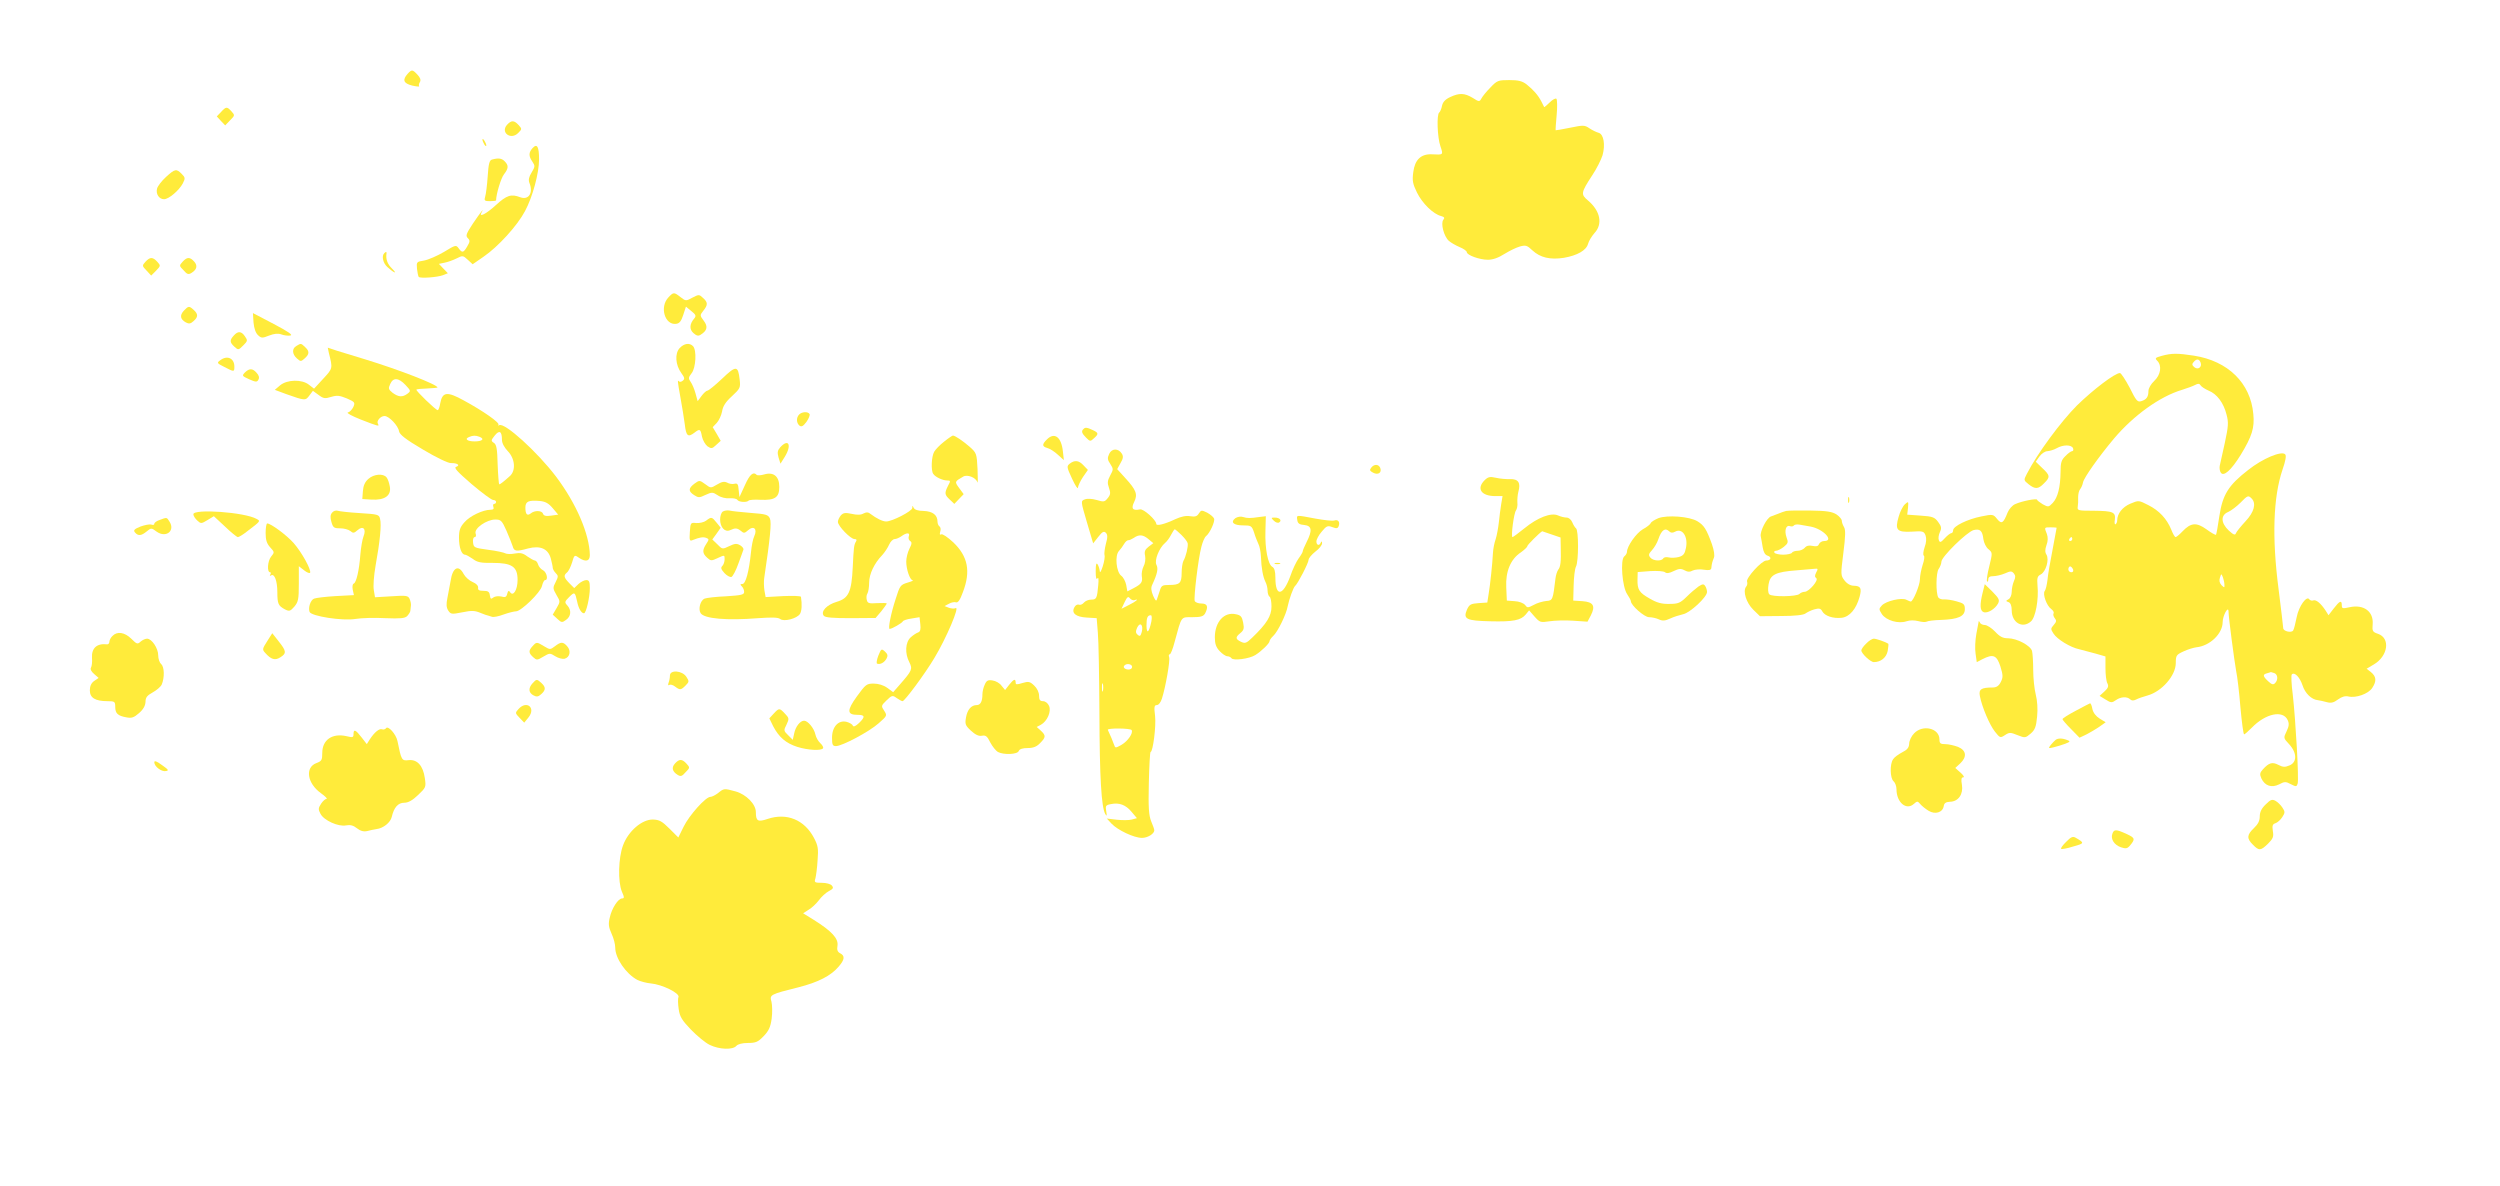 <?xml version="1.0" standalone="no"?>
<!DOCTYPE svg PUBLIC "-//W3C//DTD SVG 20010904//EN"
 "http://www.w3.org/TR/2001/REC-SVG-20010904/DTD/svg10.dtd">
<svg version="1.0" xmlns="http://www.w3.org/2000/svg"
 width="1280pt" height="607pt" viewBox="0 0 1280 607"
 preserveAspectRatio="xMidYMid meet">
<g transform="translate(0,607) scale(0.1,-0.1)"
fill="#ffeb3b" stroke="none">
<path d="M2087 5692 c-28 -31 -21 -49 23 -60 22 -5 38 -7 36 -3 -3 4 -1 13 4
21 6 10 2 22 -12 37 -26 28 -30 28 -51 5z"/>
<path d="M7631 5622 c-20 -20 -41 -46 -46 -56 -10 -18 -12 -18 -45 3 -42 25
-68 26 -115 4 -26 -12 -38 -26 -42 -45 -3 -16 -10 -31 -14 -34 -14 -8 -10
-128 6 -173 15 -45 16 -44 -45 -41 -55 2 -86 -28 -94 -91 -6 -44 -3 -60 19
-105 27 -55 83 -110 123 -120 17 -5 20 -9 12 -19 -15 -18 3 -86 28 -108 10 -9
34 -23 55 -32 20 -8 37 -20 37 -26 0 -15 65 -39 108 -39 25 0 54 10 85 30 26
16 61 33 79 38 29 8 37 6 64 -20 40 -37 91 -49 161 -38 69 12 115 38 124 72 4
15 19 39 33 55 43 46 30 113 -34 167 -37 31 -36 39 22 128 23 34 46 81 53 103
15 54 6 108 -20 115 -11 3 -32 13 -47 23 -25 17 -31 17 -99 3 -40 -8 -74 -14
-74 -13 -1 1 1 36 5 77 4 41 3 79 -1 84 -4 5 -20 -4 -34 -18 -15 -15 -28 -26
-29 -24 -1 2 -7 14 -14 28 -17 33 -41 60 -76 88 -22 17 -42 22 -89 22 -56 0
-62 -2 -96 -38z"/>
<path d="M1132 5497 l-22 -23 21 -23 22 -23 25 26 c25 25 25 26 7 46 -23 25
-27 25 -53 -3z"/>
<path d="M2596 5431 c-35 -39 19 -80 57 -42 20 20 20 21 2 41 -23 25 -37 25
-59 1z"/>
<path d="M2470 5355 c0 -5 5 -17 10 -25 5 -8 10 -10 10 -5 0 6 -5 17 -10 25
-5 8 -10 11 -10 5z"/>
<path d="M2727 5312 c-21 -23 -21 -41 -1 -70 14 -21 14 -25 -4 -55 -14 -22
-17 -38 -12 -52 22 -52 -3 -91 -46 -75 -47 18 -69 11 -125 -40 -50 -46 -90
-66 -73 -37 16 28 -7 -2 -45 -58 -34 -52 -38 -62 -26 -74 12 -12 12 -18 -3
-43 -19 -33 -26 -34 -44 -9 -13 18 -16 17 -75 -19 -34 -20 -80 -40 -102 -44
-38 -6 -39 -7 -36 -42 2 -19 6 -38 9 -42 9 -8 94 -2 124 9 l25 10 -23 24 -23
24 29 6 c16 3 44 13 62 22 31 16 33 15 57 -7 l25 -23 55 38 c75 51 174 160
213 234 39 72 72 195 72 265 0 65 -10 83 -33 58z"/>
<path d="M2519 5253 c-13 -3 -18 -22 -22 -86 -3 -45 -9 -92 -13 -104 -6 -20
-3 -23 25 -23 17 0 31 2 31 4 0 31 25 114 40 133 24 31 25 46 4 67 -15 16 -33
18 -65 9z"/>
<path d="M850 5164 c-22 -20 -43 -47 -46 -60 -7 -28 11 -54 36 -54 24 0 77 45
96 81 13 26 13 30 -6 49 -27 27 -34 26 -80 -16z"/>
<path d="M1967 4773 c-14 -14 -6 -50 16 -70 34 -31 55 -39 25 -9 -24 23 -34
49 -29 79 1 9 -4 9 -12 0z"/>
<path d="M745 4730 c-18 -20 -18 -21 5 -45 l24 -26 25 25 c24 25 24 26 6 46
-23 25 -37 25 -60 0z"/>
<path d="M935 4730 c-18 -20 -18 -21 5 -44 18 -21 25 -23 41 -13 27 17 32 37
13 58 -22 24 -36 24 -59 -1z"/>
<path d="M3422 4547 c-46 -49 -18 -143 40 -135 17 2 26 14 36 45 l14 43 28
-23 c23 -18 25 -25 15 -37 -25 -29 -26 -56 -5 -75 16 -14 25 -17 37 -9 34 21
39 42 16 72 -20 27 -20 28 -2 51 24 30 24 43 -2 66 -19 18 -21 18 -54 1 -33
-18 -34 -18 -61 3 -33 26 -36 26 -62 -2z"/>
<path d="M941 4479 c-22 -24 -18 -44 11 -60 15 -8 24 -7 39 7 24 21 24 36 1
57 -24 22 -27 21 -51 -4z"/>
<path d="M1298 4419 c3 -31 11 -54 23 -65 17 -16 22 -16 57 -2 26 10 46 12 62
6 13 -5 34 -8 46 -6 16 2 -8 19 -84 59 l-107 56 3 -48z"/>
<path d="M1197 4352 c-22 -24 -21 -35 3 -57 20 -18 21 -18 45 6 23 23 24 26 9
47 -18 27 -36 28 -57 4z"/>
<path d="M1518 4299 c-24 -13 -23 -42 2 -64 19 -17 21 -17 40 0 25 22 25 37 2
58 -21 20 -21 20 -44 6z"/>
<path d="M3480 4288 c-26 -28 -22 -87 9 -129 16 -22 18 -29 7 -38 -7 -6 -16
-8 -19 -4 -9 9 -9 7 7 -83 8 -44 18 -105 22 -136 7 -61 16 -69 50 -43 27 21
31 19 38 -20 4 -19 17 -41 28 -50 20 -13 24 -13 45 7 l23 21 -20 35 -21 35 21
22 c11 12 23 38 27 58 4 27 18 49 50 78 43 40 45 44 40 86 -8 72 -18 73 -90 4
-35 -33 -69 -61 -75 -61 -5 0 -19 -12 -30 -27 l-20 -27 -11 40 c-6 22 -17 48
-25 59 -12 17 -12 22 5 44 22 27 27 119 7 139 -18 18 -45 14 -68 -10z"/>
<path d="M1684 4262 c20 -79 20 -78 -29 -131 l-47 -51 -26 20 c-36 29 -112 27
-148 -3 l-27 -23 59 -22 c96 -34 98 -34 118 -7 l18 24 29 -21 c25 -19 33 -20
65 -10 30 9 43 7 80 -8 41 -18 43 -21 33 -44 -7 -14 -19 -26 -28 -28 -9 -2 21
-18 66 -36 90 -35 97 -37 88 -22 -9 14 13 40 34 40 23 0 70 -50 74 -78 3 -17
33 -41 123 -94 67 -40 129 -70 143 -69 31 1 50 -11 27 -19 -14 -4 3 -23 78
-88 53 -45 103 -82 111 -82 8 0 15 -4 15 -10 0 -5 -4 -10 -10 -10 -5 0 -7 -7
-4 -15 4 -10 0 -15 -15 -15 -38 0 -106 -32 -133 -64 -22 -24 -28 -41 -28 -79
0 -50 13 -87 31 -87 5 0 23 -10 39 -21 23 -18 42 -22 102 -21 99 0 128 -19
128 -87 0 -52 -23 -88 -39 -62 -6 9 -10 7 -14 -9 -4 -17 -10 -20 -31 -14 -15
3 -32 1 -40 -5 -12 -10 -15 -8 -18 11 -2 18 -9 23 -33 23 -22 0 -29 4 -27 16
1 10 -9 21 -28 29 -17 7 -38 26 -46 41 -26 50 -57 34 -67 -36 -4 -22 -11 -60
-16 -85 -7 -34 -6 -50 4 -66 13 -19 17 -20 72 -9 48 10 64 9 93 -3 19 -8 37
-14 40 -14 3 -1 11 -3 19 -6 7 -3 34 2 60 12 25 9 54 16 63 16 26 0 126 97
133 130 4 17 11 30 16 30 17 0 9 39 -10 50 -11 5 -23 19 -26 30 -3 11 -11 20
-16 20 -5 0 -23 10 -39 21 -22 17 -36 20 -64 15 -20 -4 -42 -3 -49 1 -6 4 -46
13 -87 18 -72 10 -75 11 -78 38 -2 15 2 27 8 27 7 0 9 8 5 19 -8 26 57 71 101
71 28 0 34 -5 57 -57 14 -32 28 -68 32 -80 7 -26 18 -28 79 -11 62 16 102 -1
116 -51 5 -20 10 -41 10 -48 0 -6 7 -19 15 -27 14 -14 14 -18 0 -46 -15 -29
-15 -33 4 -66 20 -34 20 -34 1 -67 l-20 -34 23 -21 c21 -20 25 -21 45 -6 26
18 29 50 6 75 -14 15 -13 19 10 42 28 28 30 27 41 -23 7 -36 22 -60 35 -60 11
0 30 82 30 129 0 33 -4 41 -18 41 -10 0 -28 -9 -40 -20 l-22 -21 -25 25 c-28
29 -31 39 -12 55 8 6 19 29 26 51 11 39 13 40 34 25 35 -24 57 -19 57 13 -2
107 -69 264 -174 403 -95 125 -263 278 -290 262 -6 -3 -8 -3 -4 2 9 10 -80 72
-178 125 -85 47 -109 44 -120 -15 -3 -19 -9 -35 -13 -35 -10 0 -114 101 -109
105 2 3 28 5 56 6 29 1 52 4 52 5 0 15 -200 92 -370 144 -52 16 -117 36 -144
44 l-48 16 6 -28z m392 -163 c28 -30 28 -31 10 -45 -26 -19 -46 -17 -76 5 -21
17 -23 22 -12 45 15 34 42 33 78 -5z m494 -281 c0 -17 12 -39 30 -58 37 -38
42 -99 11 -127 -31 -28 -50 -43 -55 -43 -2 0 -6 46 -8 101 -2 82 -6 104 -20
112 -15 10 -14 13 5 37 24 30 37 22 37 -22z m-116 16 c29 -11 16 -24 -24 -24
-38 0 -54 13 -27 23 18 8 33 8 51 1z m376 -366 l28 -33 -36 -5 c-27 -4 -38 -1
-42 10 -6 17 -43 18 -63 1 -18 -14 -27 -4 -27 30 0 32 16 39 74 34 29 -3 45
-12 66 -37z"/>
<path d="M11068 4248 c-33 -9 -36 -12 -23 -25 25 -25 18 -72 -15 -103 -17 -16
-30 -38 -30 -52 0 -30 -10 -44 -37 -52 -19 -6 -26 2 -59 69 -22 41 -44 75 -50
75 -25 0 -135 -83 -220 -166 -82 -82 -204 -247 -257 -351 -16 -31 -16 -32 9
-52 34 -27 50 -26 79 4 33 32 32 41 -9 79 l-33 32 19 27 c11 15 29 27 41 27
12 1 33 7 47 15 33 19 76 19 84 0 3 -8 1 -15 -5 -15 -5 0 -21 -11 -34 -25 -21
-20 -25 -34 -25 -82 -1 -78 -14 -130 -40 -158 -21 -22 -23 -22 -51 -7 -16 10
-29 20 -29 23 0 9 -80 -7 -112 -22 -15 -6 -32 -26 -39 -43 -22 -56 -31 -61
-54 -33 -19 24 -22 25 -80 13 -71 -14 -145 -50 -145 -71 0 -8 -4 -15 -10 -15
-5 0 -20 -12 -33 -26 -20 -22 -25 -23 -30 -10 -4 9 -1 28 5 41 10 21 8 30 -9
53 -18 24 -28 28 -89 32 l-69 5 4 35 c3 34 2 34 -16 18 -10 -9 -25 -38 -32
-64 -20 -68 -9 -80 68 -76 56 4 62 2 70 -20 5 -15 4 -36 -5 -60 -7 -21 -9 -40
-4 -43 5 -3 2 -24 -6 -47 -7 -22 -14 -56 -14 -74 0 -30 -35 -114 -47 -114 -2
0 -12 4 -22 9 -24 13 -105 -6 -126 -29 -16 -17 -15 -20 0 -44 22 -33 85 -51
126 -37 18 6 40 6 60 1 18 -5 37 -6 43 -3 6 4 39 8 74 9 87 3 122 18 122 55 0
25 -5 30 -42 40 -24 7 -53 11 -65 10 -11 -1 -24 3 -29 10 -13 22 -12 128 2
146 7 10 14 27 14 37 0 25 131 153 165 162 33 8 45 -3 50 -47 3 -19 14 -42 26
-51 21 -18 21 -18 4 -88 -10 -39 -15 -74 -11 -77 3 -4 6 1 6 10 0 12 8 17 25
17 14 0 41 6 60 14 29 13 35 13 46 0 9 -11 9 -21 0 -40 -6 -14 -11 -38 -11
-54 0 -16 -7 -33 -16 -38 -15 -8 -15 -10 0 -15 10 -4 16 -18 16 -42 0 -63 55
-95 98 -57 24 20 41 113 34 184 -3 39 -1 48 17 57 26 14 44 76 29 101 -8 12
-8 26 0 49 8 21 8 40 2 57 -14 35 -14 34 20 34 17 0 30 -1 30 -2 0 -2 -10 -52
-21 -113 -12 -60 -24 -130 -26 -155 -3 -25 -9 -50 -14 -56 -12 -15 10 -76 33
-92 10 -7 16 -18 12 -23 -3 -5 0 -17 7 -25 9 -11 8 -18 -6 -34 -16 -18 -16
-21 -1 -44 18 -29 87 -71 131 -80 17 -4 54 -14 83 -22 l52 -15 0 -60 c0 -33 4
-68 10 -78 7 -14 4 -24 -15 -41 l-25 -23 31 -19 c27 -17 32 -17 52 -3 25 18
58 20 74 4 7 -7 17 -7 29 -1 11 6 37 15 59 21 73 20 145 102 145 166 0 39 3
43 40 60 21 10 51 19 66 21 69 7 134 70 134 129 0 32 29 86 30 55 0 -30 30
-255 39 -305 6 -27 16 -112 22 -187 7 -76 15 -138 19 -138 3 0 21 16 40 35 70
72 159 91 183 38 8 -18 7 -31 -6 -58 -16 -33 -16 -34 13 -65 41 -44 42 -93 2
-109 -23 -10 -34 -9 -57 3 -31 16 -48 11 -79 -23 -16 -18 -17 -25 -8 -46 18
-39 53 -50 91 -31 28 15 34 15 60 1 27 -14 30 -13 35 3 7 22 -10 321 -25 455
-7 53 -9 100 -5 104 14 14 41 -14 55 -56 13 -41 46 -73 79 -76 10 -1 30 -6 45
-10 22 -6 35 -3 58 14 19 14 37 19 53 15 38 -9 102 13 122 44 23 35 21 58 -7
81 l-22 17 37 22 c73 43 86 135 21 157 -27 9 -30 14 -27 48 6 66 -46 104 -118
88 -36 -8 -40 -7 -40 10 0 28 -11 23 -41 -16 l-27 -35 -15 24 c-25 38 -49 57
-63 52 -7 -3 -16 0 -20 5 -13 22 -54 -34 -65 -91 -6 -31 -14 -62 -18 -68 -9
-14 -51 -4 -51 12 0 7 -11 98 -24 202 -34 263 -27 468 20 608 16 46 21 73 14
80 -19 19 -116 -22 -189 -80 -102 -79 -131 -126 -148 -237 -7 -50 -15 -92 -17
-95 -3 -2 -25 10 -49 28 -52 37 -80 34 -123 -11 -15 -16 -31 -29 -35 -29 -4 0
-14 17 -22 38 -23 56 -62 98 -118 126 -49 25 -49 25 -92 7 -40 -17 -67 -51
-67 -86 0 -8 -4 -16 -8 -19 -5 -3 -7 8 -4 23 5 39 -9 45 -108 46 -79 0 -85 1
-82 20 2 11 3 33 2 49 0 15 4 34 10 41 6 7 13 23 15 35 5 25 81 132 159 225
100 118 234 215 348 249 25 8 56 19 67 25 15 8 22 8 28 -2 4 -7 23 -19 41 -27
43 -17 77 -63 92 -123 11 -41 9 -60 -9 -145 -12 -53 -24 -106 -26 -117 -2 -11
0 -27 5 -34 14 -24 53 10 103 91 57 94 71 137 64 208 -14 159 -130 272 -304
299 -84 13 -114 13 -165 -1z m199 -34 c9 -23 -13 -40 -32 -24 -12 10 -13 16
-4 26 15 18 28 18 36 -2z m261 -696 c25 -25 14 -69 -31 -117 -24 -26 -46 -53
-49 -61 -4 -12 -13 -8 -37 14 -41 39 -42 79 -2 95 15 7 43 28 62 47 37 38 40
39 57 22z m-918 -208 c0 -5 -5 -10 -11 -10 -5 0 -7 5 -4 10 3 6 8 10 11 10 2
0 4 -4 4 -10z m4 -155 c3 -9 0 -15 -9 -15 -8 0 -15 7 -15 15 0 8 4 15 9 15 5
0 11 -7 15 -15z m775 -78 c1 -17 0 -17 -15 -3 -10 11 -13 24 -8 38 7 22 7 22
15 3 4 -11 8 -28 8 -38z m255 -453 c19 -7 21 -35 4 -52 -9 -9 -17 -7 -35 10
-28 26 -29 35 -5 41 9 3 18 5 19 6 1 0 8 -2 17 -5z"/>
<path d="M1127 4225 c-18 -13 -16 -15 22 -34 50 -26 51 -26 51 2 0 43 -37 60
-73 32z"/>
<path d="M1254 4163 c-16 -17 -15 -18 22 -35 34 -15 40 -15 47 -2 6 10 3 22
-9 35 -21 24 -37 24 -60 2z"/>
<path d="M4092 3948 c-16 -16 -15 -43 1 -57 10 -8 19 -4 36 19 12 17 19 35 16
40 -8 14 -39 12 -53 -2z"/>
<path d="M5547 3873 c-12 -11 -8 -22 14 -44 20 -20 22 -20 40 -3 25 22 24 28
-6 42 -30 14 -39 15 -48 5z"/>
<path d="M4834 3809 c-22 -17 -44 -40 -51 -52 -14 -24 -17 -96 -5 -113 10 -16
48 -34 71 -34 18 0 19 -2 5 -27 -19 -38 -18 -46 9 -71 l23 -22 24 25 24 25
-23 31 c-24 33 -24 33 21 59 21 12 65 -5 72 -29 3 -9 3 21 1 67 -4 80 -5 83
-41 115 -36 31 -73 56 -85 57 -3 0 -24 -14 -45 -31z"/>
<path d="M5360 3820 c-26 -26 -25 -36 3 -44 12 -3 36 -18 53 -34 l31 -28 -5
45 c-8 74 -43 100 -82 61z"/>
<path d="M3995 3780 c-14 -16 -16 -26 -9 -52 l10 -32 22 35 c37 60 20 96 -23
49z"/>
<path d="M5679 3746 c-10 -21 -9 -30 6 -52 16 -25 16 -28 -1 -59 -14 -26 -15
-38 -6 -63 9 -26 8 -35 -7 -53 -15 -19 -20 -20 -56 -9 -24 7 -49 8 -61 3 -21
-8 -21 -8 11 -117 l32 -108 26 33 c21 27 29 31 39 21 9 -9 10 -22 0 -57 -6
-24 -9 -50 -7 -57 3 -7 -1 -33 -9 -58 -8 -25 -15 -36 -15 -25 -1 11 -6 27 -11
35 -7 11 -10 1 -10 -35 0 -33 3 -45 9 -36 5 8 7 -5 4 -35 -6 -68 -9 -74 -36
-74 -14 0 -30 -7 -37 -15 -7 -9 -19 -14 -26 -11 -8 3 -18 -3 -23 -13 -17 -30
7 -50 64 -53 l50 -3 6 -75 c4 -41 7 -226 8 -410 1 -330 10 -483 30 -518 8 -13
9 -10 5 14 -5 28 -3 32 24 37 43 9 76 -4 106 -40 l27 -32 -26 -7 c-15 -4 -49
-4 -77 -1 l-51 6 24 -26 c31 -33 115 -73 156 -73 29 0 63 21 63 39 0 5 -7 25
-16 46 -12 30 -15 69 -12 196 2 88 6 159 9 159 12 0 29 132 23 184 -6 47 -4
56 9 56 9 0 20 14 26 33 19 59 43 197 37 212 -3 8 -2 15 3 15 5 0 16 28 25 63
37 136 31 127 91 127 43 0 56 4 65 19 18 35 12 51 -19 51 -16 0 -31 6 -34 13
-6 16 18 218 34 277 6 25 17 50 24 55 20 16 47 76 41 90 -3 8 -19 21 -35 30
-29 14 -31 14 -43 -4 -9 -15 -19 -18 -44 -14 -22 4 -47 -2 -76 -15 -55 -26
-98 -37 -98 -24 0 19 -65 78 -83 74 -38 -8 -47 4 -30 38 19 39 11 61 -47 124
l-40 44 17 31 c14 23 15 35 7 48 -18 29 -52 28 -65 -1z m370 -415 c16 -16 31
-35 32 -43 3 -17 -9 -68 -22 -90 -5 -10 -9 -38 -9 -62 0 -52 -10 -61 -64 -61
-35 0 -40 -3 -48 -30 -5 -16 -12 -37 -15 -45 -3 -10 -9 -3 -19 20 -10 24 -12
41 -5 55 27 58 32 84 22 103 -12 22 14 87 44 112 9 7 23 26 31 42 8 15 16 28
19 28 2 0 18 -13 34 -29z m-168 -22 l24 -20 -24 -18 c-19 -15 -23 -25 -18 -47
3 -16 0 -40 -8 -54 -7 -14 -11 -36 -9 -50 5 -30 -1 -40 -43 -62 l-31 -16 -6
34 c-4 18 -15 39 -25 46 -26 19 -34 104 -12 127 9 10 21 26 27 37 6 10 15 18
20 18 5 -1 18 5 29 12 27 19 48 17 76 -7z m-73 -312 c27 10 10 -6 -27 -24
l-39 -20 16 34 c13 27 18 31 27 20 5 -7 16 -12 23 -10z m87 -109 c-12 -57 -24
-67 -25 -22 0 41 5 54 22 54 6 0 6 -14 3 -32z m-49 -53 c-6 -22 -10 -25 -21
-15 -11 9 -11 17 -3 36 15 32 33 15 24 -21z m-51 -174 c3 -5 1 -13 -5 -16 -15
-9 -43 3 -35 15 8 13 32 13 40 1z m-148 -128 c-3 -10 -5 -2 -5 17 0 19 2 27 5
18 2 -10 2 -26 0 -35z m147 -201 c9 -15 -19 -56 -51 -75 -32 -18 -33 -18 -39
0 -5 15 -19 49 -32 76 -5 10 116 9 122 -1z"/>
<path d="M5477 3696 c-16 -13 -16 -17 12 -77 16 -35 30 -56 30 -46 1 10 12 34
26 55 l25 36 -22 23 c-24 26 -45 29 -71 9z"/>
<path d="M7021 3676 c-10 -12 -8 -17 9 -26 26 -14 46 0 37 24 -8 20 -31 21
-46 2z"/>
<path d="M3814 3586 l-28 -61 -4 36 c-2 30 -6 36 -22 32 -10 -3 -27 0 -37 6
-15 7 -27 5 -52 -10 -32 -19 -32 -19 -60 2 -29 21 -30 21 -55 3 -32 -24 -33
-39 -2 -59 22 -14 27 -14 58 1 33 15 37 15 63 -2 16 -11 42 -17 60 -15 18 1
36 -2 40 -8 7 -12 48 -15 58 -4 4 4 32 6 61 4 74 -3 96 12 96 66 0 54 -29 78
-77 64 -17 -5 -34 -6 -38 -3 -18 19 -36 4 -61 -52z"/>
<path d="M1886 3618 c-18 -16 -26 -35 -28 -63 l-3 -40 47 -3 c67 -4 102 20 94
66 -3 18 -10 40 -17 48 -17 21 -65 17 -93 -8z"/>
<path d="M7601 3611 c-43 -43 -17 -81 55 -81 l37 0 -7 -42 c-4 -24 -9 -65 -12
-93 -3 -27 -10 -66 -16 -85 -7 -19 -13 -51 -14 -70 -3 -58 -14 -162 -22 -210
l-7 -45 -45 -3 c-40 -3 -47 -7 -59 -33 -21 -49 -4 -57 119 -60 118 -3 157 5
182 35 l17 21 28 -32 c27 -30 30 -31 76 -24 26 4 81 6 121 3 l74 -5 17 32 c25
49 13 69 -43 73 l-47 3 2 77 c1 42 6 86 12 97 14 26 14 188 0 196 -5 4 -14 18
-19 31 -6 14 -18 24 -29 24 -11 0 -31 5 -44 11 -35 16 -105 -11 -172 -66 -31
-25 -58 -45 -61 -45 -9 0 7 124 18 137 5 7 9 25 7 40 -1 15 1 40 5 55 13 46 0
66 -42 65 -20 -1 -53 2 -74 7 -30 7 -40 4 -57 -13z m342 -277 l47 -16 1 -51
c2 -73 -1 -100 -13 -114 -5 -7 -12 -27 -14 -45 -13 -109 -14 -113 -47 -115
-18 -2 -47 -10 -64 -20 -31 -16 -33 -16 -45 0 -8 9 -30 18 -53 19 l-40 3 -3
68 c-4 81 22 144 75 179 18 13 33 27 33 32 0 6 61 67 76 76 0 0 21 -7 47 -16z"/>
<path d="M9462 3510 c0 -14 2 -19 5 -12 2 6 2 18 0 25 -3 6 -5 1 -5 -13z"/>
<path d="M4671 3469 c-1 -16 -103 -69 -134 -69 -18 0 -50 16 -79 38 -12 10
-21 11 -37 3 -13 -8 -34 -8 -60 -2 -33 7 -43 6 -56 -8 -8 -10 -15 -24 -15 -33
0 -21 65 -88 85 -88 10 0 13 -4 8 -12 -11 -18 -12 -31 -17 -133 -6 -126 -21
-158 -81 -176 -52 -15 -85 -50 -67 -72 8 -9 47 -12 138 -12 l127 1 29 34 c15
19 28 37 28 40 0 3 -22 3 -49 2 -41 -3 -49 -1 -53 16 -3 11 -2 26 3 33 5 8 9
33 9 56 0 44 27 100 67 141 12 13 28 37 35 53 7 16 20 29 29 29 8 0 24 7 35
15 26 19 45 19 37 -1 -3 -9 0 -20 7 -24 10 -6 9 -15 -4 -40 -9 -18 -16 -47
-16 -65 0 -41 19 -95 33 -96 7 0 -5 -6 -26 -12 -37 -11 -40 -16 -61 -83 -25
-76 -40 -154 -31 -154 12 0 63 30 67 38 1 5 22 12 44 15 l42 7 4 -36 c3 -26 0
-38 -11 -42 -9 -3 -26 -14 -38 -25 -28 -25 -31 -83 -7 -128 17 -35 14 -42 -48
-113 l-35 -40 -30 22 c-19 14 -46 22 -70 22 -36 0 -41 -4 -86 -66 -52 -72 -51
-94 4 -94 38 0 40 -10 8 -41 -19 -18 -29 -22 -33 -14 -2 7 -17 15 -31 19 -42
11 -75 -25 -75 -81 0 -36 3 -43 20 -43 32 0 171 74 219 117 43 38 44 39 28 64
-16 24 -16 26 12 53 28 27 31 27 52 12 13 -9 26 -16 30 -16 11 0 114 139 163
221 61 101 133 270 108 255 -6 -3 -21 -2 -33 2 l-23 9 23 12 c12 7 29 10 36 7
10 -3 21 13 35 52 41 107 26 183 -49 255 -29 27 -56 45 -62 41 -7 -4 -9 0 -5
14 4 11 2 23 -4 27 -5 3 -10 14 -10 24 0 34 -24 53 -71 55 -28 0 -46 6 -51 16
-6 13 -7 13 -7 -1z"/>
<path d="M1700 3445 c-9 -11 -10 -24 -3 -48 8 -28 13 -32 44 -32 20 0 43 -6
53 -14 14 -12 19 -11 36 4 29 26 47 7 31 -32 -6 -15 -13 -57 -16 -93 -6 -81
-21 -144 -34 -148 -6 -2 -8 -16 -5 -31 l6 -28 -94 -5 c-51 -3 -100 -9 -110
-13 -18 -7 -31 -46 -23 -68 9 -22 168 -47 235 -36 30 5 99 7 152 4 78 -3 101
-1 113 11 8 9 16 21 16 27 1 7 2 19 3 27 1 8 -2 23 -7 34 -8 17 -18 18 -93 13
l-84 -5 -6 36 c-4 21 0 74 9 126 22 121 31 210 23 239 -5 23 -11 24 -104 30
-53 3 -105 9 -113 12 -9 3 -22 -1 -29 -10z"/>
<path d="M3701 3451 c-8 -5 -14 -23 -14 -41 0 -39 24 -66 50 -55 28 13 37 12
56 -3 15 -13 19 -13 37 3 29 26 49 7 32 -30 -7 -14 -14 -51 -17 -83 -10 -98
-27 -162 -44 -162 -12 0 -12 -3 -3 -12 7 -7 12 -19 12 -29 0 -14 -15 -17 -92
-22 -51 -2 -101 -8 -111 -12 -21 -9 -33 -53 -20 -74 18 -29 134 -39 296 -26
70 5 101 4 111 -4 19 -16 87 2 102 26 9 15 11 48 5 87 0 5 -41 6 -91 4 l-90
-5 -6 33 c-3 19 -4 49 -1 66 30 201 38 283 29 303 -9 20 -20 23 -99 29 -48 4
-97 9 -108 12 -11 2 -26 0 -34 -5z"/>
<path d="M9145 3454 c-11 -3 -29 -9 -40 -14 -11 -4 -28 -11 -37 -14 -22 -6
-58 -77 -53 -102 2 -10 7 -36 10 -56 4 -25 12 -39 25 -43 23 -7 17 -25 -7 -25
-23 0 -105 -90 -98 -108 3 -8 1 -20 -5 -26 -18 -23 1 -83 37 -118 l34 -33 109
1 c69 0 114 5 124 13 8 6 28 16 45 21 25 7 33 5 41 -10 13 -24 56 -38 100 -33
40 5 74 45 91 107 12 44 6 56 -29 57 -17 0 -35 10 -48 27 -20 26 -20 30 -6
141 11 86 12 119 3 133 -6 10 -11 24 -11 32 0 7 -12 22 -27 32 -22 14 -50 19
-133 20 -58 1 -114 0 -125 -2z m125 -80 c65 -12 123 -74 70 -74 -11 0 -23 -7
-27 -16 -4 -11 -13 -13 -33 -9 -18 4 -31 1 -40 -10 -7 -8 -23 -15 -36 -15 -12
0 -26 -4 -29 -10 -3 -5 -24 -10 -45 -10 -21 0 -42 5 -45 10 -3 6 0 10 8 10 8
0 26 9 40 20 22 18 24 23 14 49 -12 34 -3 65 18 57 8 -3 17 -1 20 4 3 4 15 6
28 4 12 -2 38 -7 57 -10z m29 -235 c-8 -16 -8 -23 0 -29 15 -9 -37 -70 -59
-70 -9 0 -21 -5 -27 -11 -14 -14 -140 -16 -154 -2 -7 7 -8 27 -4 51 8 50 36
64 145 72 41 4 83 7 93 8 15 2 16 -1 6 -19z"/>
<path d="M990 3437 c0 -8 9 -22 20 -32 18 -17 21 -17 52 2 l33 20 57 -53 c31
-30 61 -54 66 -54 5 0 27 13 48 30 70 53 68 52 48 63 -62 35 -324 53 -324 24z"/>
<path d="M6325 3417 c-27 -21 -9 -37 40 -37 41 0 44 -2 56 -37 6 -21 17 -47
22 -58 6 -11 12 -40 13 -65 2 -60 11 -105 23 -129 6 -11 11 -31 11 -45 0 -14
5 -28 10 -31 6 -3 10 -26 10 -51 0 -48 -25 -88 -99 -159 -29 -28 -36 -31 -57
-21 -29 14 -30 23 -3 45 17 14 20 23 14 53 -6 31 -12 38 -37 43 -60 14 -108
-39 -108 -118 0 -33 6 -51 25 -71 13 -14 31 -26 39 -26 8 0 18 -5 21 -10 9
-14 92 -3 122 16 32 20 73 60 73 71 0 5 9 18 19 27 23 21 67 111 74 152 7 35
29 97 38 104 13 10 69 118 69 134 0 8 16 27 35 42 19 14 35 34 34 43 0 10 -2
11 -6 4 -7 -19 -23 -16 -23 5 0 10 12 33 28 51 24 29 30 31 54 22 21 -8 27 -7
32 5 8 22 -3 36 -23 29 -10 -3 -53 2 -97 10 -100 19 -96 19 -92 -7 2 -18 11
-24 36 -26 39 -4 42 -28 12 -87 -11 -22 -20 -43 -20 -48 0 -4 -9 -20 -21 -36
-11 -15 -31 -56 -43 -92 -38 -102 -76 -106 -76 -7 0 33 -5 50 -16 56 -22 12
-38 93 -35 183 l2 76 -33 -4 c-48 -7 -61 -7 -84 0 -11 4 -28 1 -39 -6z"/>
<path d="M8491 3417 c-19 -8 -37 -19 -39 -25 -2 -6 -20 -21 -41 -32 -34 -20
-81 -87 -81 -116 0 -6 -6 -17 -14 -23 -21 -18 -10 -157 15 -193 10 -15 19 -31
19 -36 0 -21 69 -82 93 -82 15 0 37 -5 50 -11 19 -9 32 -8 58 4 19 9 49 18 66
22 36 7 123 88 123 114 0 9 -4 22 -9 30 -8 12 -13 12 -35 -2 -14 -10 -41 -33
-61 -53 -32 -31 -42 -36 -88 -36 -39 -1 -64 6 -100 27 -55 31 -64 46 -63 98
l1 38 64 5 c35 2 69 0 76 -6 8 -7 22 -5 44 6 27 13 37 14 56 4 16 -9 28 -9 42
-1 11 5 37 8 57 4 26 -4 36 -2 38 8 2 23 5 33 13 53 5 11 1 38 -10 70 -28 77
-40 96 -74 117 -41 25 -154 33 -200 16z m56 -68 c8 -8 17 -8 30 -1 37 20 67
-26 55 -84 -6 -30 -13 -39 -37 -46 -16 -4 -39 -5 -51 -2 -12 3 -25 1 -28 -5
-10 -16 -52 -13 -66 4 -11 13 -9 19 8 38 12 13 27 38 33 57 16 47 35 60 56 39z"/>
<path d="M818 3408 c-16 -5 -28 -14 -28 -20 0 -6 -7 -7 -15 -4 -9 3 -34 -2
-56 -10 -32 -13 -37 -19 -28 -30 16 -19 32 -18 60 5 23 19 24 19 51 -1 48 -34
96 4 66 51 -14 23 -13 23 -50 9z"/>
<path d="M3615 3404 c-11 -8 -33 -13 -50 -12 -29 3 -30 2 -33 -46 -3 -44 -1
-48 15 -41 35 14 53 17 69 11 15 -6 15 -8 0 -31 -21 -32 -20 -48 4 -70 19 -17
22 -18 55 -2 35 16 35 16 35 -6 0 -13 -5 -28 -12 -35 -9 -9 -6 -17 11 -36 13
-14 29 -22 36 -20 7 3 23 33 35 67 13 34 24 67 26 72 3 6 -5 16 -16 23 -17 10
-27 10 -56 -4 -35 -17 -36 -17 -61 9 l-26 25 22 30 21 30 -21 26 c-24 30 -27
31 -54 10z"/>
<path d="M6522 3404 c9 -9 21 -13 27 -9 16 10 3 25 -22 25 -20 0 -20 -1 -5
-16z"/>
<path d="M1360 3341 c0 -36 6 -54 23 -73 23 -25 23 -26 5 -48 -18 -22 -22 -80
-5 -80 4 0 5 -5 1 -12 -4 -7 -3 -8 4 -4 17 11 32 -28 32 -86 0 -60 5 -70 39
-88 22 -11 27 -10 48 14 20 24 23 37 23 117 l0 90 27 -21 c15 -12 29 -17 31
-12 5 17 -43 104 -84 151 -35 40 -117 101 -136 101 -4 0 -8 -22 -8 -49z"/>
<path d="M6528 3183 c6 -2 18 -2 25 0 6 3 1 5 -13 5 -14 0 -19 -2 -12 -5z"/>
<path d="M10151 3035 c-15 -61 -14 -92 5 -99 20 -8 59 16 74 44 9 18 5 26 -28
60 l-40 39 -11 -44z"/>
<path d="M10131 2889 c-1 -3 -6 -32 -12 -64 -6 -32 -8 -78 -4 -102 l6 -43 29
15 c55 28 73 21 92 -37 14 -46 14 -56 2 -80 -10 -20 -22 -28 -42 -28 -58 0
-72 -9 -65 -44 11 -57 50 -148 77 -182 26 -33 28 -33 51 -18 23 15 28 15 65 0
38 -15 40 -15 67 8 22 19 28 34 33 87 4 39 1 82 -7 113 -7 28 -13 84 -13 126
0 41 -3 85 -6 97 -8 28 -78 65 -123 65 -26 0 -42 8 -66 34 -18 19 -42 34 -53
34 -11 0 -23 6 -25 13 -3 6 -6 9 -6 6z"/>
<path d="M576 2814 c-9 -8 -16 -22 -16 -30 0 -8 -6 -14 -12 -13 -52 6 -80 -19
-77 -70 2 -20 -1 -42 -5 -49 -5 -8 1 -20 16 -33 l23 -20 -22 -15 c-16 -11 -23
-27 -23 -49 0 -38 28 -55 90 -55 37 0 40 -2 40 -29 0 -34 13 -46 58 -54 26 -5
38 -1 64 22 22 19 32 38 33 57 0 23 8 33 37 49 20 11 41 29 46 40 15 35 14 91
-3 105 -8 7 -15 27 -15 45 0 36 -33 85 -57 85 -9 0 -24 -7 -33 -15 -16 -15
-20 -13 -48 15 -34 33 -72 39 -96 14z"/>
<path d="M1368 2787 c-25 -39 -26 -43 -10 -60 30 -34 51 -40 78 -22 32 20 30
32 -9 81 l-33 42 -26 -41z"/>
<path d="M9555 2775 c-14 -13 -25 -29 -25 -35 0 -16 47 -60 64 -60 36 0 64 23
71 57 3 19 5 36 3 37 -15 10 -62 26 -74 26 -8 0 -26 -11 -39 -25z"/>
<path d="M2727 2762 c-22 -24 -21 -35 3 -57 18 -16 20 -16 52 3 32 19 34 19
61 2 16 -10 37 -15 47 -13 28 7 35 41 14 64 -21 24 -32 24 -63 0 -24 -18 -25
-18 -55 0 -38 23 -39 23 -59 1z"/>
<path d="M4497 2713 c-8 -21 -11 -40 -6 -41 16 -6 37 6 48 26 8 15 6 23 -8 36
-18 16 -19 15 -34 -21z"/>
<path d="M3430 2611 c0 -11 -3 -27 -7 -37 -4 -11 -2 -15 4 -11 5 4 19 0 29 -8
25 -19 30 -19 54 5 19 19 19 22 4 45 -21 32 -84 37 -84 6z"/>
<path d="M2727 2572 c-23 -25 -21 -49 4 -62 16 -9 25 -8 40 6 24 21 24 36 1
57 -23 21 -25 21 -45 -1z"/>
<path d="M5042 2565 c-7 -14 -12 -37 -12 -50 0 -36 -10 -55 -29 -55 -28 0 -48
-23 -55 -63 -6 -34 -4 -41 25 -68 23 -21 40 -29 56 -26 20 4 28 -3 43 -34 11
-21 29 -43 39 -49 30 -16 101 -13 107 5 4 10 20 15 46 15 28 0 46 7 63 25 30
30 31 39 4 64 l-21 19 21 11 c33 18 55 69 42 97 -6 14 -19 24 -31 24 -15 0
-20 7 -20 28 0 17 -10 38 -25 52 -22 21 -29 22 -60 13 -29 -9 -35 -9 -35 3 0
21 -10 17 -33 -12 l-21 -27 -18 22 c-9 13 -30 25 -46 27 -23 4 -31 0 -40 -21z"/>
<path d="M10628 2431 c-38 -20 -68 -39 -68 -43 0 -4 20 -27 44 -51 l43 -44 36
17 c19 10 50 28 67 40 l31 22 -31 19 c-19 12 -33 30 -37 49 -3 17 -8 29 -12
29 -3 -1 -36 -18 -73 -38z"/>
<path d="M2655 2440 c-18 -20 -18 -21 5 -45 l24 -25 22 27 c39 49 -9 89 -51
43z"/>
<path d="M3961 2416 l-22 -24 20 -41 c29 -55 64 -86 123 -105 54 -17 124 -21
132 -7 3 4 -3 16 -14 26 -10 9 -22 29 -25 44 -7 33 -39 71 -58 71 -20 0 -44
-30 -51 -66 l-7 -32 -24 24 c-23 22 -23 25 -8 54 14 30 14 33 -8 56 -28 30
-30 30 -58 0z"/>
<path d="M1976 2341 c-4 -5 -13 -8 -20 -5 -14 5 -38 -14 -63 -52 l-15 -24 -27
35 c-30 39 -41 44 -41 16 0 -17 -4 -18 -37 -10 -72 16 -123 -19 -123 -86 0
-36 -3 -42 -30 -52 -59 -22 -48 -103 23 -154 22 -16 35 -29 29 -29 -6 0 -19
-11 -28 -25 -15 -23 -15 -29 -3 -52 18 -34 92 -67 131 -59 22 4 37 0 56 -15
18 -14 34 -18 52 -14 14 4 35 8 47 10 35 4 72 33 79 63 11 48 32 72 64 72 20
0 42 12 71 40 40 38 41 40 34 87 -9 63 -39 96 -83 91 -35 -4 -37 -1 -57 98 -7
35 -49 82 -59 65z"/>
<path d="M9800 2315 c-14 -14 -25 -38 -25 -53 -1 -20 -10 -31 -36 -44 -19 -10
-40 -25 -46 -35 -18 -24 -16 -98 2 -113 8 -7 15 -25 15 -41 0 -67 50 -110 89
-75 17 15 19 15 32 0 8 -10 27 -25 43 -35 34 -21 73 -9 78 24 2 15 11 21 32
22 43 1 69 39 61 87 -5 28 -3 38 7 38 7 0 1 11 -14 24 l-27 24 25 23 c36 34
32 67 -11 85 -19 7 -48 14 -65 14 -25 0 -30 4 -30 24 0 58 -86 78 -130 31z"/>
<path d="M10525 2282 c-5 -4 -17 -16 -25 -26 -14 -18 -13 -19 15 -12 17 4 43
12 59 18 26 10 27 13 10 19 -25 10 -47 10 -59 1z"/>
<path d="M790 2167 c0 -21 36 -49 59 -45 17 3 14 7 -20 31 -27 20 -39 24 -39
14z"/>
<path d="M3456 2161 c-19 -21 -14 -41 13 -58 16 -10 23 -8 41 13 23 23 23 24
5 44 -23 25 -37 25 -59 1z"/>
<path d="M3677 2010 c-14 -11 -32 -20 -40 -20 -24 0 -108 -94 -137 -153 l-27
-55 -45 45 c-38 38 -52 46 -85 47 -56 1 -126 -59 -153 -132 -24 -64 -27 -186
-6 -237 13 -29 13 -35 1 -35 -20 0 -53 -51 -63 -98 -8 -32 -6 -49 9 -82 11
-23 19 -55 19 -72 0 -54 55 -134 113 -165 16 -8 47 -16 68 -18 59 -5 150 -50
143 -70 -4 -8 -3 -36 1 -62 5 -38 17 -57 62 -104 31 -32 74 -68 97 -79 50 -24
118 -26 136 -5 8 9 30 15 59 15 41 0 52 5 81 35 26 27 35 46 41 90 4 31 3 69
-1 86 -11 36 -6 38 138 74 102 26 166 59 206 106 31 36 33 55 8 68 -14 7 -18
18 -14 40 5 36 -30 74 -121 131 l-55 34 28 18 c16 9 39 31 52 48 13 18 36 39
51 47 23 12 26 17 16 29 -6 8 -29 14 -51 14 -37 0 -40 2 -33 23 3 12 9 54 11
92 5 60 2 76 -18 114 -49 94 -140 131 -238 98 -50 -17 -60 -11 -60 35 0 41
-50 91 -104 106 -59 16 -59 16 -89 -8z"/>
<path d="M11600 1951 c-21 -20 -30 -39 -30 -61 0 -23 -9 -40 -30 -60 -36 -34
-38 -53 -5 -85 31 -32 40 -31 77 5 26 26 30 36 25 65 -4 27 -2 35 13 40 10 3
26 17 35 31 15 23 15 28 1 49 -9 14 -25 29 -36 35 -17 9 -25 6 -50 -19z"/>
<path d="M10815 1800 c-9 -27 10 -56 44 -68 24 -8 32 -7 44 6 31 36 29 42 -15
62 -54 25 -65 25 -73 0z"/>
<path d="M10579 1760 c-18 -17 -29 -33 -26 -36 3 -3 31 2 62 12 58 16 59 18
12 45 -14 8 -24 4 -48 -21z"/>
</g>
</svg>
